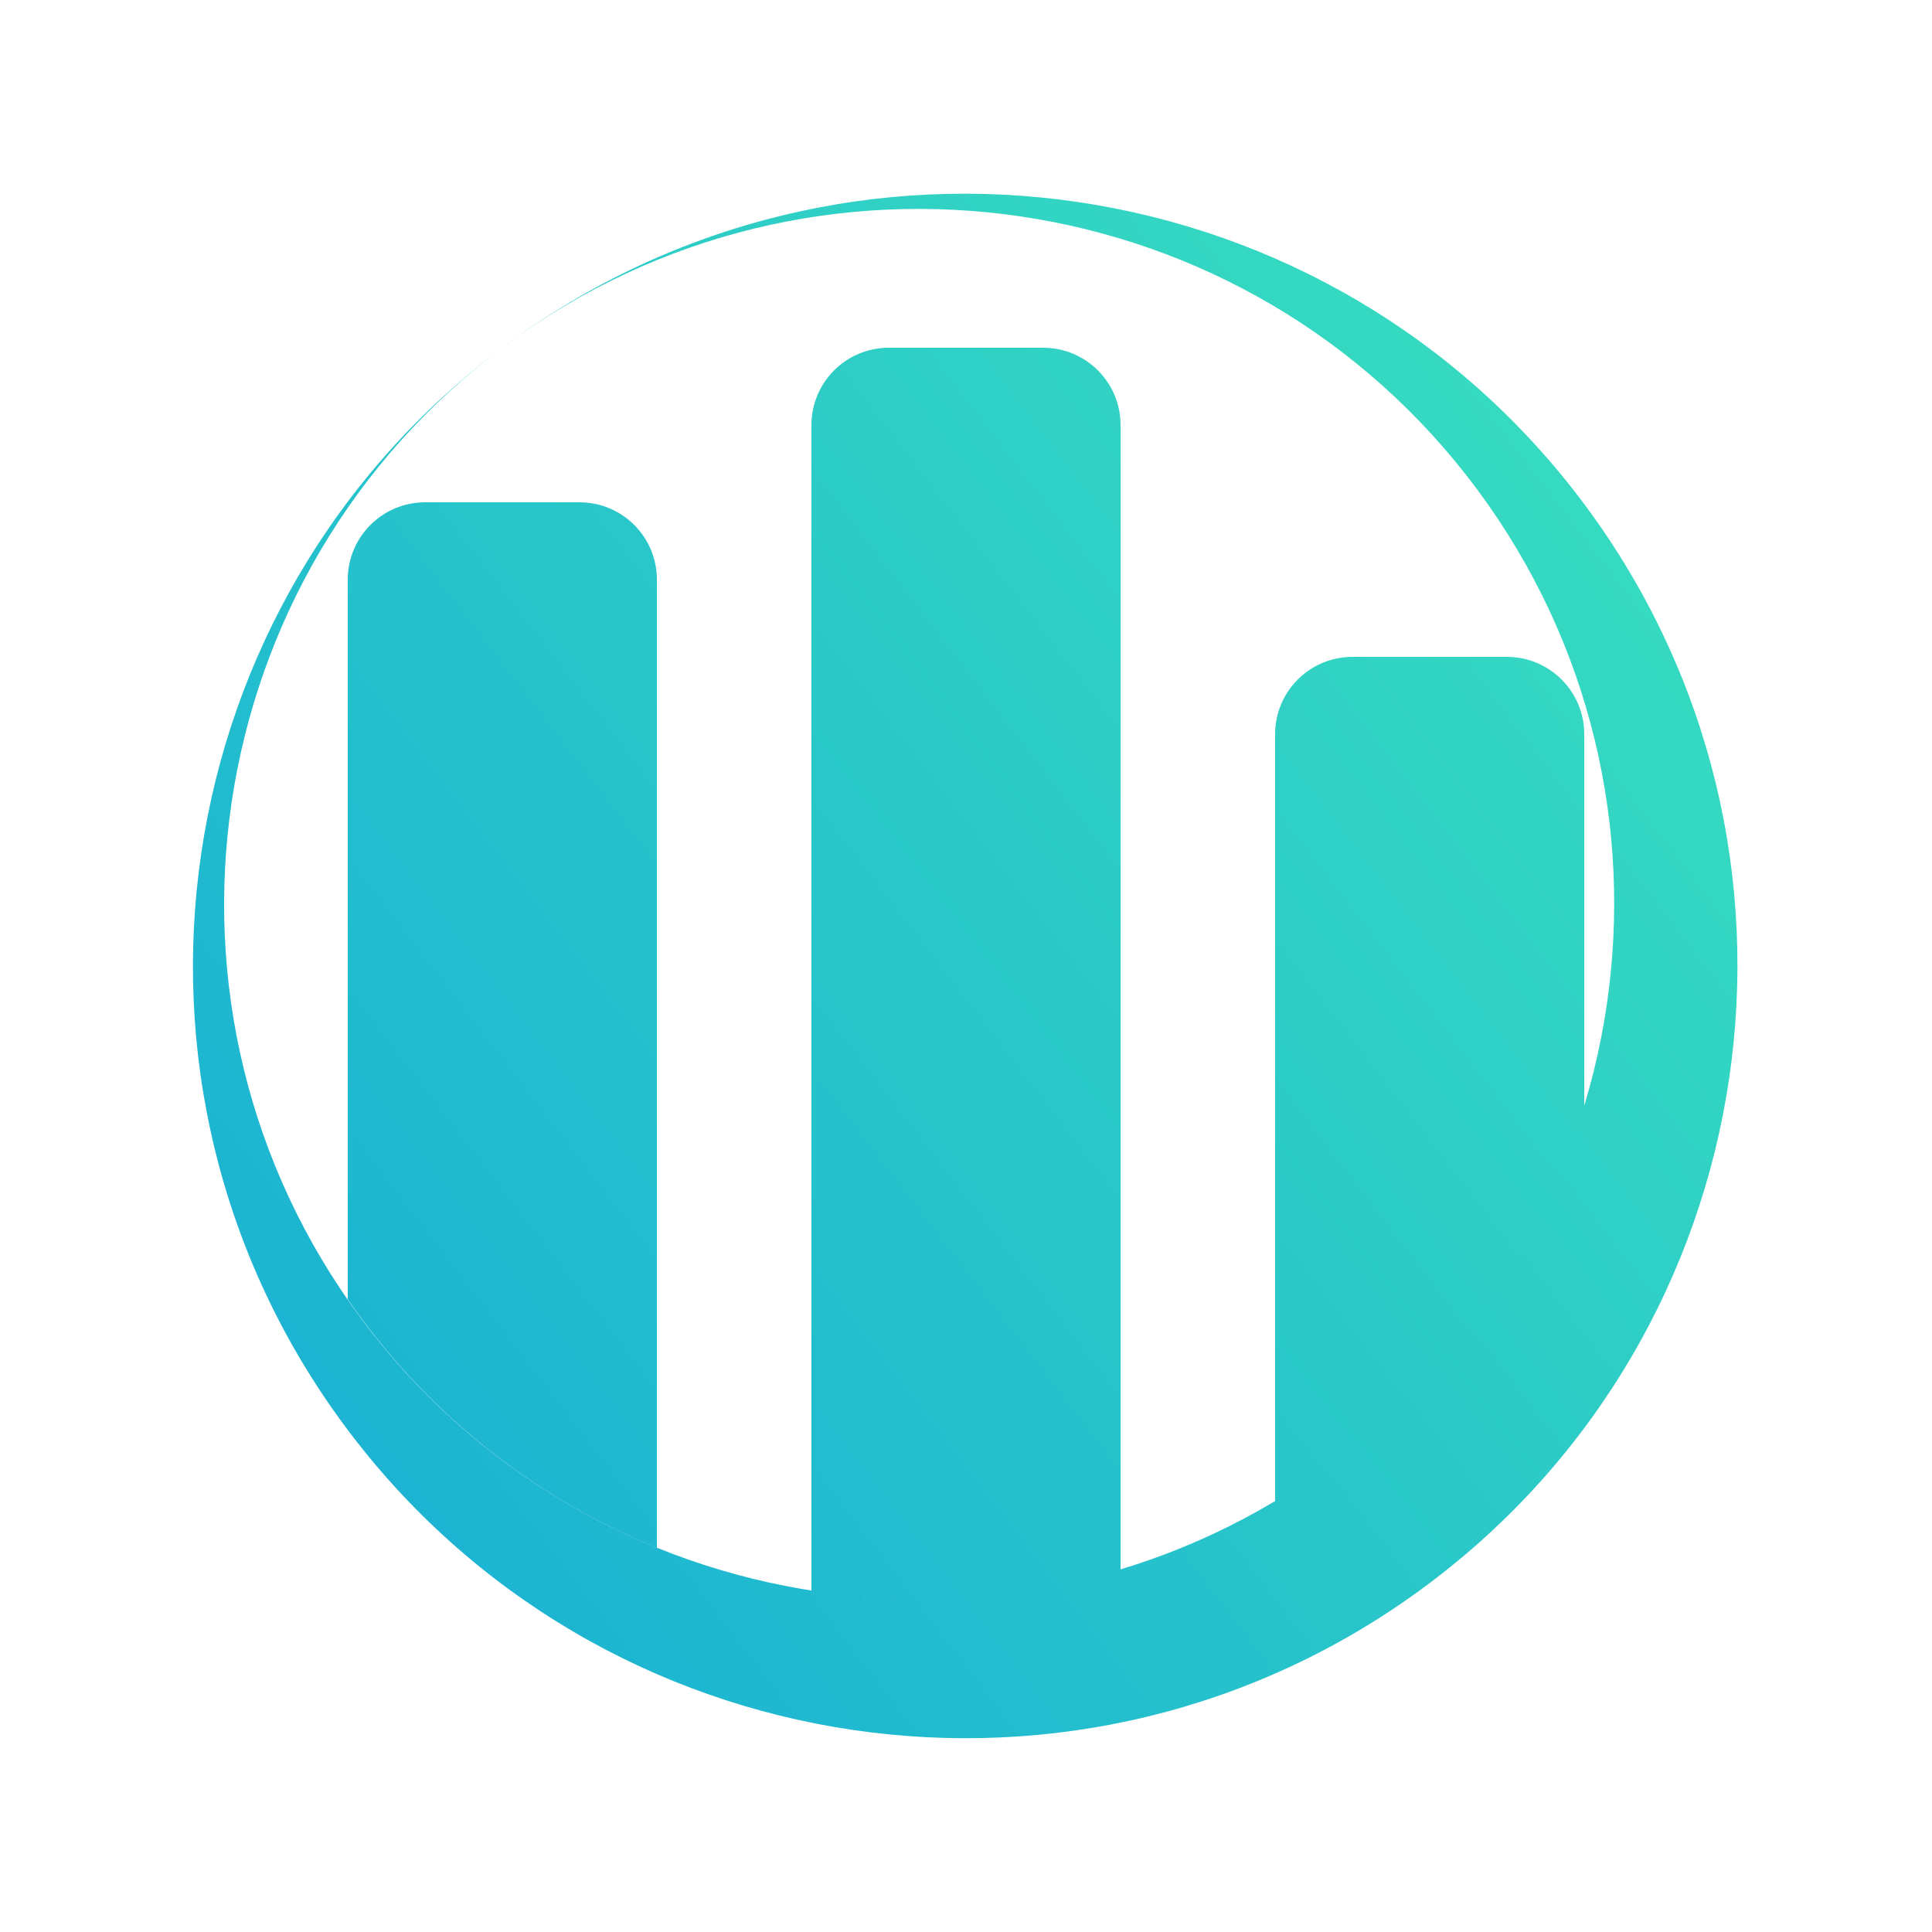<?xml version="1.0" encoding="UTF-8" standalone="no"?>
<!DOCTYPE svg PUBLIC "-//W3C//DTD SVG 1.1//EN" "http://www.w3.org/Graphics/SVG/1.1/DTD/svg11.dtd">
<svg width="100%" height="100%" viewBox="0 0 1000 1000" version="1.1" xmlns="http://www.w3.org/2000/svg" xmlns:xlink="http://www.w3.org/1999/xlink" xml:space="preserve" xmlns:serif="http://www.serif.com/" style="fill-rule:evenodd;clip-rule:evenodd;stroke-linejoin:round;stroke-miterlimit:2;">
    <rect id="color" x="0" y="0" width="1000" height="1000" style="fill:none;"/>
    <g id="color1" serif:id="color">
        <g transform="matrix(1,0,0,1,-1096.33,-1139.67)">
            <path d="M1276.33,1812.25L1276.33,1439.67C1276.33,1417.59 1294.25,1399.67 1316.33,1399.67L1396.33,1399.67C1418.41,1399.67 1436.33,1417.59 1436.33,1439.67L1436.33,1940.81C1377.42,1916.83 1324.13,1876.95 1283.47,1822.21C1281.03,1818.92 1278.65,1815.59 1276.33,1812.25Z" style="fill:url(#_Linear1);"/>
        </g>
        <g transform="matrix(1,0,0,1,-1096.33,-1139.67)">
            <path d="M1516.33,1963.08L1516.33,1359.67C1516.33,1337.59 1534.25,1319.67 1556.33,1319.67L1636.33,1319.67C1658.41,1319.67 1676.33,1337.59 1676.33,1359.67L1676.33,1952.32C1624.01,1968.06 1569.25,1971.43 1516.33,1963.08Z" style="fill:url(#_Linear2);"/>
        </g>
        <g transform="matrix(1,0,0,1,-1096.33,-1139.67)">
            <path d="M1756.33,1917.1L1756.33,1519.67C1756.33,1497.59 1774.25,1479.67 1796.33,1479.67L1876.33,1479.67C1898.41,1479.67 1916.33,1497.59 1916.33,1519.67L1916.33,1714.04C1894.55,1784.63 1850.93,1849.17 1787.13,1896.56C1777.11,1904.01 1766.83,1910.85 1756.33,1917.1Z" style="fill:url(#_Linear3);"/>
        </g>
        <g transform="matrix(0.804,-0.597,0.597,0.804,-200.597,396.242)">
            <path d="M499.603,100.794C719.931,100.794 898.81,279.672 898.81,500C898.81,720.328 719.931,899.206 499.603,899.206C279.275,899.206 100.397,720.328 100.397,500C100.397,279.672 279.275,100.794 499.603,100.794ZM499.603,100.794C301.308,100.794 140.317,261.784 140.317,460.079C140.317,658.375 301.308,819.365 499.603,819.365C697.898,819.365 858.889,658.375 858.889,460.079C858.889,261.784 697.898,100.794 499.603,100.794Z" style="fill:url(#_Linear4);"/>
        </g>
    </g>
    <defs>
        <linearGradient id="_Linear1" x1="0" y1="0" x2="1" y2="0" gradientUnits="userSpaceOnUse" gradientTransform="matrix(640,-480,480,640,1276.33,1879.67)"><stop offset="0" style="stop-color:rgb(28,180,210);stop-opacity:1"/><stop offset="1" style="stop-color:rgb(54,218,192);stop-opacity:1"/></linearGradient>
        <linearGradient id="_Linear2" x1="0" y1="0" x2="1" y2="0" gradientUnits="userSpaceOnUse" gradientTransform="matrix(640,-480,2160,2880,1276.33,1879.67)"><stop offset="0" style="stop-color:rgb(28,180,210);stop-opacity:1"/><stop offset="1" style="stop-color:rgb(54,218,192);stop-opacity:1"/></linearGradient>
        <linearGradient id="_Linear3" x1="0" y1="0" x2="1" y2="0" gradientUnits="userSpaceOnUse" gradientTransform="matrix(640,-480,1679.86,2239.81,1276.33,1879.67)"><stop offset="0" style="stop-color:rgb(28,180,210);stop-opacity:1"/><stop offset="1" style="stop-color:rgb(54,218,192);stop-opacity:1"/></linearGradient>
        <linearGradient id="_Linear4" x1="0" y1="0" x2="1" y2="0" gradientUnits="userSpaceOnUse" gradientTransform="matrix(798.404,-3.729,3.729,798.404,100.373,501.903)"><stop offset="0" style="stop-color:rgb(28,180,210);stop-opacity:1"/><stop offset="1" style="stop-color:rgb(54,218,192);stop-opacity:1"/></linearGradient>
    </defs>
</svg>
